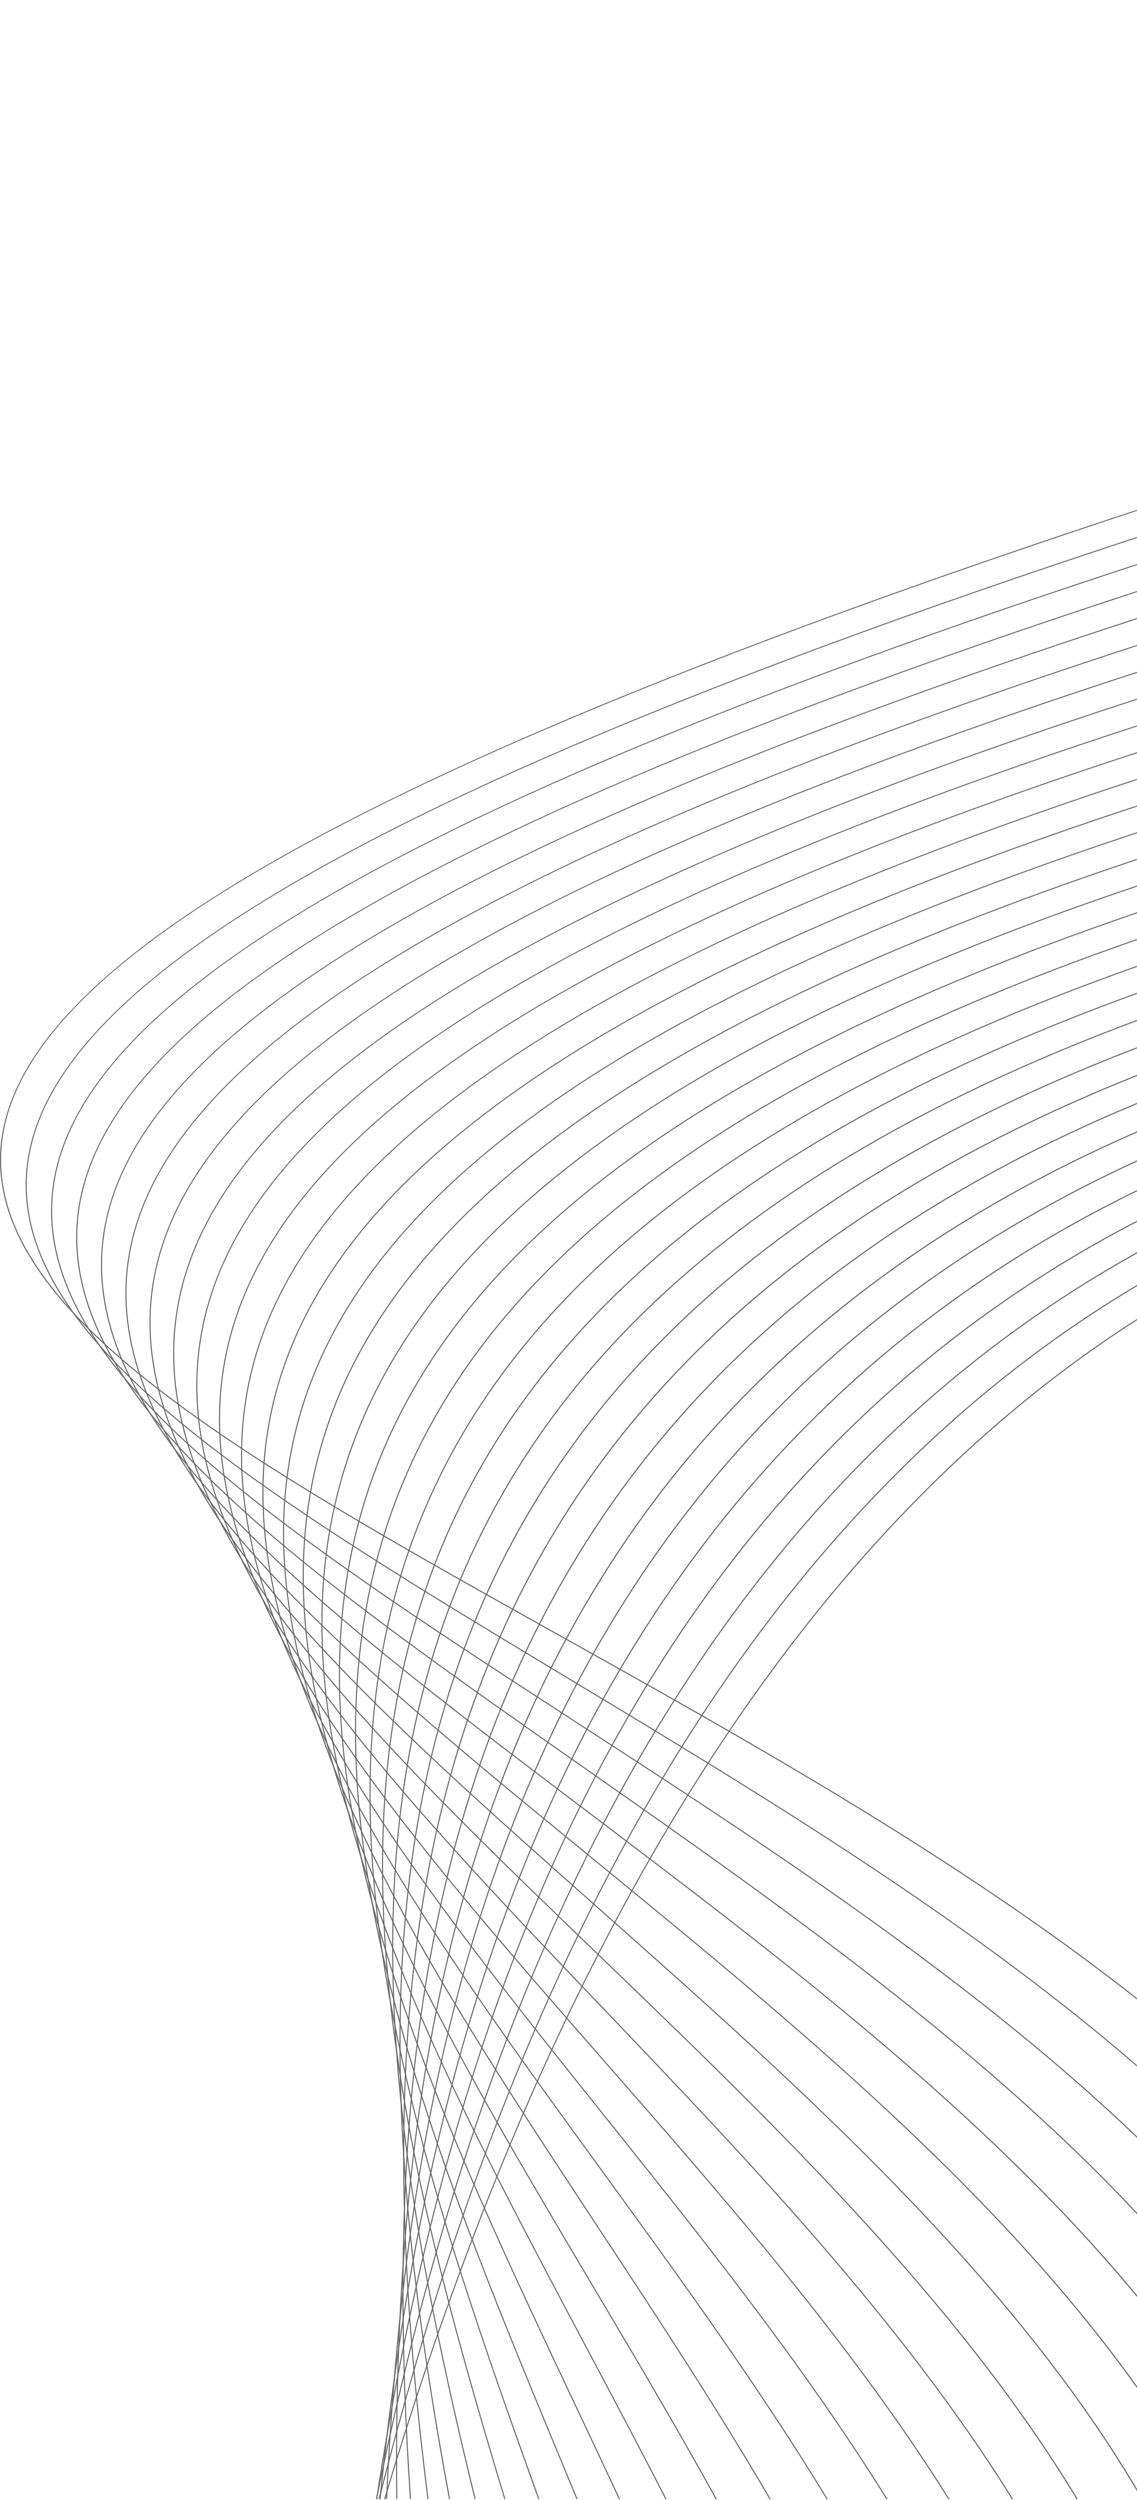 <svg width="390" height="857" viewBox="0 0 390 857" fill="none" xmlns="http://www.w3.org/2000/svg">
<path d="M1039 0C1036.05 222.334 958.428 431.203 665.371 395.554C356.429 357.972 207.011 605.721 132.108 856.77H131.734C206.667 605.554 356.185 357.584 665.428 395.201C958.135 430.809 1035.68 222.155 1038.64 0H1039Z" fill="#666666"/>
<path d="M1027.56 0C1041.05 212.441 974.421 410.218 667.801 384.421C333.358 356.282 193.297 606.197 130.215 856.77H129.844C192.947 606.033 333.093 355.903 667.844 384.069C974.099 409.836 1040.67 212.265 1027.19 0H1027.56Z" fill="#666666"/>
<path d="M1018.29 0C1046.83 202.575 989.349 389.578 670.233 373.288C309.514 354.875 180.112 606.702 129.308 856.77H128.938C179.756 606.538 309.234 354.505 670.266 372.933C988.993 389.205 1046.42 202.396 1017.9 0H1018.29Z" fill="#666666"/>
<path d="M1011.3 0C1053.33 192.735 1003.1 369.307 672.666 362.156C284.854 353.761 167.459 607.225 129.383 856.77H129.016C167.103 607.061 284.558 353.4 672.687 361.8C1002.72 368.943 1052.9 192.562 1010.91 0H1011.3Z" fill="#666666"/>
<path d="M1006.71 0C1060.52 182.945 1015.6 349.436 675.098 351.023C259.324 352.959 155.45 607.745 130.537 856.77H130.172C155.091 607.578 259.019 352.607 675.113 350.667C1015.19 349.084 1060.05 182.772 1006.29 0H1006.71H1006.71Z" fill="#666666"/>
<path d="M1004.45 0C1068.19 173.22 1026.72 330 677.511 339.89C232.868 352.483 144.14 608.239 132.787 856.77H132.422C143.781 608.072 232.56 352.139 677.514 339.535C1026.28 329.657 1067.7 173.052 1004.03 0H1004.45Z" fill="#666666"/>
<path d="M1004.75 0C1076.42 163.588 1036.44 311.029 679.951 328.758C205.489 352.354 133.71 608.686 136.273 856.77H135.908C133.345 608.515 205.178 352.013 679.945 328.402C1035.96 310.697 1075.9 163.424 1004.3 0H1004.75Z" fill="#666666"/>
<path d="M1007.58 0C1085.04 154.075 1044.59 292.562 682.381 317.625C203.169 350.779 130.851 583.177 138.99 818.389C139.433 831.184 140.115 843.989 140.98 856.77H140.615C139.75 843.998 139.068 831.202 138.628 818.412C130.483 583.021 202.847 350.447 682.372 317.269C1044.1 292.242 1084.48 153.916 1007.1 0H1007.58Z" fill="#666666"/>
<path d="M1012.79 0C1093.73 144.699 1051.06 274.642 684.796 306.489C203.899 348.302 127.953 557.961 139.752 778.997C141.133 804.847 143.715 830.855 146.986 856.767H146.618C143.35 830.864 140.769 804.867 139.391 779.026C127.579 557.805 203.57 347.973 684.775 306.134C1050.54 274.334 1093.14 144.546 1012.28 0H1012.79Z" fill="#666666"/>
<path d="M1020.46 0C1102.46 135.502 1055.78 257.313 687.241 295.356C204.432 345.197 124.307 535.854 138.961 743.33C141.612 780.836 147.359 818.894 154.382 856.77H154.008C146.988 818.909 141.244 780.865 138.597 743.368C123.927 535.705 204.1 344.873 687.214 295.004C1055.23 257.013 1101.84 135.353 1019.93 0H1020.46Z" fill="#666666"/>
<path d="M1030.44 0C1110.99 126.515 1058.62 240.613 689.663 284.224C204.568 341.565 119.981 516.377 136.834 711.16C140.971 758.97 151.217 807.988 163.155 856.77H162.778C150.849 808.008 140.609 759.008 136.472 711.204C119.604 516.23 204.24 341.248 689.636 283.871C1058.05 240.322 1110.34 126.371 1029.87 0H1030.44Z" fill="#666666"/>
<path d="M1042.3 0C1118.82 117.776 1059.45 224.591 692.093 273.091C204.275 337.493 115.101 499.08 133.627 682.143C139.384 739.029 155.537 797.998 173.364 856.77H172.981C155.163 798.021 139.022 739.073 133.266 682.19C114.721 498.933 203.94 337.181 692.057 272.738C1058.87 224.312 1118.15 117.635 1041.7 0H1042.3Z" fill="#666666"/>
<path d="M1055.99 0C1125.96 109.329 1058.26 209.28 694.513 261.955C203.523 333.062 109.735 483.579 129.519 655.902C136.967 720.783 160.512 788.766 185.021 856.77H184.632C160.135 788.792 136.609 720.836 129.161 655.955C109.356 483.435 203.191 332.753 694.477 261.606C1057.66 209.01 1125.25 109.197 1055.36 0H1055.99H1055.99Z" fill="#666666"/>
<path d="M1070.79 0C1131.74 101.217 1054.93 194.727 696.949 250.823C202.35 328.329 103.97 469.555 124.682 632.082C133.484 701.144 163.783 774.066 194.326 847.585L198.14 856.773H197.742L193.988 847.729C163.436 774.196 133.128 701.25 124.32 632.141C103.584 469.414 202.009 328.026 696.904 250.476C1054.32 194.466 1131.01 101.088 1070.13 0H1070.79Z" fill="#666666"/>
<path d="M1086.23 0C1135.91 93.487 1049.43 180.965 699.379 239.69C200.757 323.34 97.839 456.747 119.224 610.355C128.762 678.849 163.001 751.378 197.905 825.302C202.844 835.765 207.798 846.257 212.695 856.77H212.291C207.418 846.31 202.491 835.871 197.573 825.461C162.658 751.513 128.403 678.961 118.862 610.416C97.45 456.606 200.416 323.037 699.331 239.34C1048.81 180.712 1135.16 93.36 1085.54 0H1086.23Z" fill="#666666"/>
<path d="M1101.57 0C1138.04 86.174 1041.77 168.013 701.792 228.557C198.765 318.136 91.372 444.947 113.228 590.437C123.395 658.129 161.531 729.879 200.825 803.807C210.148 821.347 219.532 839.009 228.63 856.77H228.216C219.149 839.068 209.795 821.465 200.502 803.98C161.196 730.023 123.046 658.247 112.869 590.501C90.983 444.806 198.424 317.836 701.741 228.205C1041.15 167.766 1137.26 86.053 1100.83 0H1101.57H1101.57Z" fill="#666666"/>
<path d="M1115.85 0C1137.63 79.313 1032.06 155.879 704.229 217.424C196.444 312.753 84.648 433.982 106.814 572.082C117.522 638.79 159.475 709.453 203.162 783.037C217.572 807.309 232.17 831.898 245.896 856.77H245.477C231.781 831.963 217.22 807.435 202.845 783.225C159.14 709.612 117.169 638.919 106.452 572.15C84.253 433.844 196.097 312.457 704.169 217.075C1031.43 155.638 1136.84 79.195 1115.09 0H1115.85H1115.85Z" fill="#666666"/>
<path d="M1128.41 0C1134.58 72.931 1020.4 144.549 706.656 206.289C193.792 307.212 77.666 423.716 100.02 555.079C111.182 620.673 156.866 690 204.931 762.94C225.122 793.582 245.729 824.861 264.376 856.77H263.948C245.334 824.929 224.769 793.717 204.62 763.139C156.534 690.17 110.833 620.814 99.661 555.149C77.271 423.581 193.448 306.924 706.595 205.942C1019.77 144.314 1133.77 72.817 1127.62 0H1128.41H1128.41Z" fill="#666666"/>
<path d="M1138.15 0C1128.5 67.025 1007 133.998 709.078 195.156C190.845 301.544 70.455 414.041 92.899 539.245C104.442 603.638 153.752 671.422 206.163 743.462C232.81 780.093 260.253 817.822 283.948 856.77H283.517C259.855 817.898 232.463 780.237 205.864 743.674C153.43 671.601 104.095 603.788 92.54 539.318C70.057 413.903 190.498 301.25 709.015 194.806C1006.37 133.766 1127.7 66.914 1137.41 0H1138.15Z" fill="#666666"/>
<path d="M1144.32 0C1119.25 61.599 992.147 124.164 711.505 184.023C187.638 295.756 63.048 404.859 85.504 524.431C97.361 587.56 150.193 653.64 206.904 724.567C240.658 766.783 275.778 810.714 304.461 856.77H304.026C275.377 810.796 240.311 766.938 206.614 724.793C149.88 653.834 97.02 587.722 85.148 524.51C62.654 404.73 187.292 295.471 711.442 183.677C991.523 123.938 1118.3 61.487 1143.38 0H1144.32Z" fill="#666666"/>
<path d="M1145.99 0C1106.65 56.618 976.159 114.982 713.934 172.891C184.19 289.874 55.467 396.1 77.874 510.507C89.984 572.335 146.227 636.587 207.174 706.215C248.65 753.596 292.292 803.472 325.709 856.773H325.269C291.882 803.56 248.307 753.764 206.893 706.453C145.913 636.789 89.643 572.505 77.515 510.589C55.066 395.974 183.841 289.592 713.865 172.547C975.537 114.759 1105.74 56.513 1145.09 0H1145.99Z" fill="#666666"/>
<path d="M1143.59 0C1091.57 52.041 959.318 106.371 716.347 161.755C180.509 283.901 47.7 387.703 70.013 497.356C82.328 557.861 141.861 620.189 206.985 688.366C256.763 740.477 309.782 796.012 347.505 856.77H347.065C309.372 796.109 256.425 740.654 206.716 688.616C141.557 620.403 81.991 558.041 69.658 497.441C47.302 387.577 180.16 283.621 716.278 161.414C958.706 106.15 1090.64 51.938 1142.62 0H1143.59Z" fill="#666666"/>
<path d="M1135.92 0C1073.52 47.819 942.066 98.223 718.788 150.622C176.654 277.857 39.816 379.617 61.997 484.889C74.469 544.07 137.183 604.402 206.404 670.995C265.026 727.388 328.292 788.275 369.706 856.77H369.259C327.87 788.378 264.689 727.573 206.145 671.251C136.881 604.619 74.131 544.255 61.641 484.974C39.415 379.488 176.302 277.575 718.713 150.279C941.451 98.003 1072.66 47.713 1135.01 0H1135.92Z" fill="#666666"/>
<path d="M1123.68 0C1053.35 43.879 924.636 90.449 721.209 139.49C172.601 271.742 31.776 371.799 53.8 473.025C66.387 530.88 132.165 589.165 205.408 654.069C273.363 714.284 347.717 780.198 392.046 856.77H391.603C347.291 780.31 273.028 714.477 205.158 654.336C131.872 589.394 66.055 531.074 53.445 473.11C31.375 371.67 172.248 271.466 721.134 139.146C924.042 90.231 1052.43 43.776 1122.67 0H1123.68H1123.68Z" fill="#666666"/>
<path d="M1106.53 0C1031.04 40.162 907.392 82.947 723.64 128.357C168.39 265.575 23.627 364.212 45.467 461.692C58.135 518.237 126.862 574.441 204.044 637.565C281.771 701.135 368.048 771.725 414.379 856.77H413.933C367.616 771.845 281.446 701.338 203.805 637.841C126.575 574.679 57.809 518.44 45.114 461.78C23.226 364.086 168.04 265.299 723.565 128.013C906.804 82.73 1030.13 40.059 1105.51 0H1106.53Z" fill="#666666"/>
<path d="M1085.56 0C1007.49 36.607 890.507 75.64 726.071 117.224C164.027 259.352 15.362 356.829 37.001 450.83C49.72 506.082 121.281 560.188 202.316 621.458C290.212 687.916 389.231 762.804 436.522 856.77H436.075C388.788 762.934 289.886 688.128 202.084 621.743C120.994 560.432 49.391 506.291 36.645 450.921C14.955 356.705 163.668 259.079 725.987 116.88C889.922 75.426 1006.6 36.504 1084.53 0H1085.55H1085.56Z" fill="#666666"/>
<path d="M1061.56 0C983.253 33.154 874.078 68.477 728.492 106.088C159.518 253.082 6.988 349.621 28.415 440.387C41.158 494.37 115.442 546.367 200.244 605.727C298.645 674.607 411.18 753.405 458.307 856.77H457.879C410.745 753.54 298.326 674.827 200.024 606.018C115.165 546.617 40.832 494.585 28.059 440.479C6.581 349.498 159.159 252.812 728.411 105.748C873.502 68.263 982.379 33.054 1060.53 0H1061.57H1061.56Z" fill="#666666"/>
<path d="M1034.34 0C958.225 29.764 858.334 61.375 730.919 94.956C154.886 246.774 -1.48 342.573 19.727 430.318C32.473 483.056 109.369 532.946 197.849 590.349C307.052 661.197 433.858 743.489 479.644 856.767H479.218C433.421 743.633 306.735 661.423 197.641 590.645C109.1 533.201 32.151 483.279 19.374 430.409C-1.884 342.449 154.533 246.504 730.838 94.612C857.776 61.158 957.333 29.664 1033.25 0H1034.34Z" fill="#666666"/>
<path d="M1005.04 0C933.046 26.402 843.251 54.309 733.34 83.823C150.133 240.43 -10.035 335.662 10.94 420.587C23.665 472.108 103.072 519.9 195.141 575.311C242.389 603.75 292.969 634.189 339.596 668.181C411.622 720.692 474.17 781.67 500.416 856.77H500.006C473.763 781.788 411.296 720.9 339.373 668.466C292.761 634.483 242.187 604.043 194.945 575.611C102.813 520.162 23.348 472.334 10.59 420.678C-10.439 335.536 149.78 240.157 733.258 83.476C842.702 54.092 932.163 26.297 1003.95 0H1005.04Z" fill="#666666"/>
<path d="M973.843 0C907.788 23.032 828.912 47.234 735.76 72.69C145.272 234.052 -18.675 328.872 2.068 411.156C14.757 461.489 96.57 507.198 192.137 560.591C249.68 592.74 312.207 627.672 367.645 668.09C438.889 720.028 498.407 781.021 520.615 856.773H520.208C498 781.142 438.564 720.242 367.421 668.378C311.999 627.972 249.484 593.046 191.947 560.902C96.314 507.472 14.44 461.733 1.715 411.258C-19.085 328.758 144.913 233.79 735.673 72.352C828.375 47.017 906.911 22.927 972.719 0H973.843Z" fill="#666666"/>
</svg>
